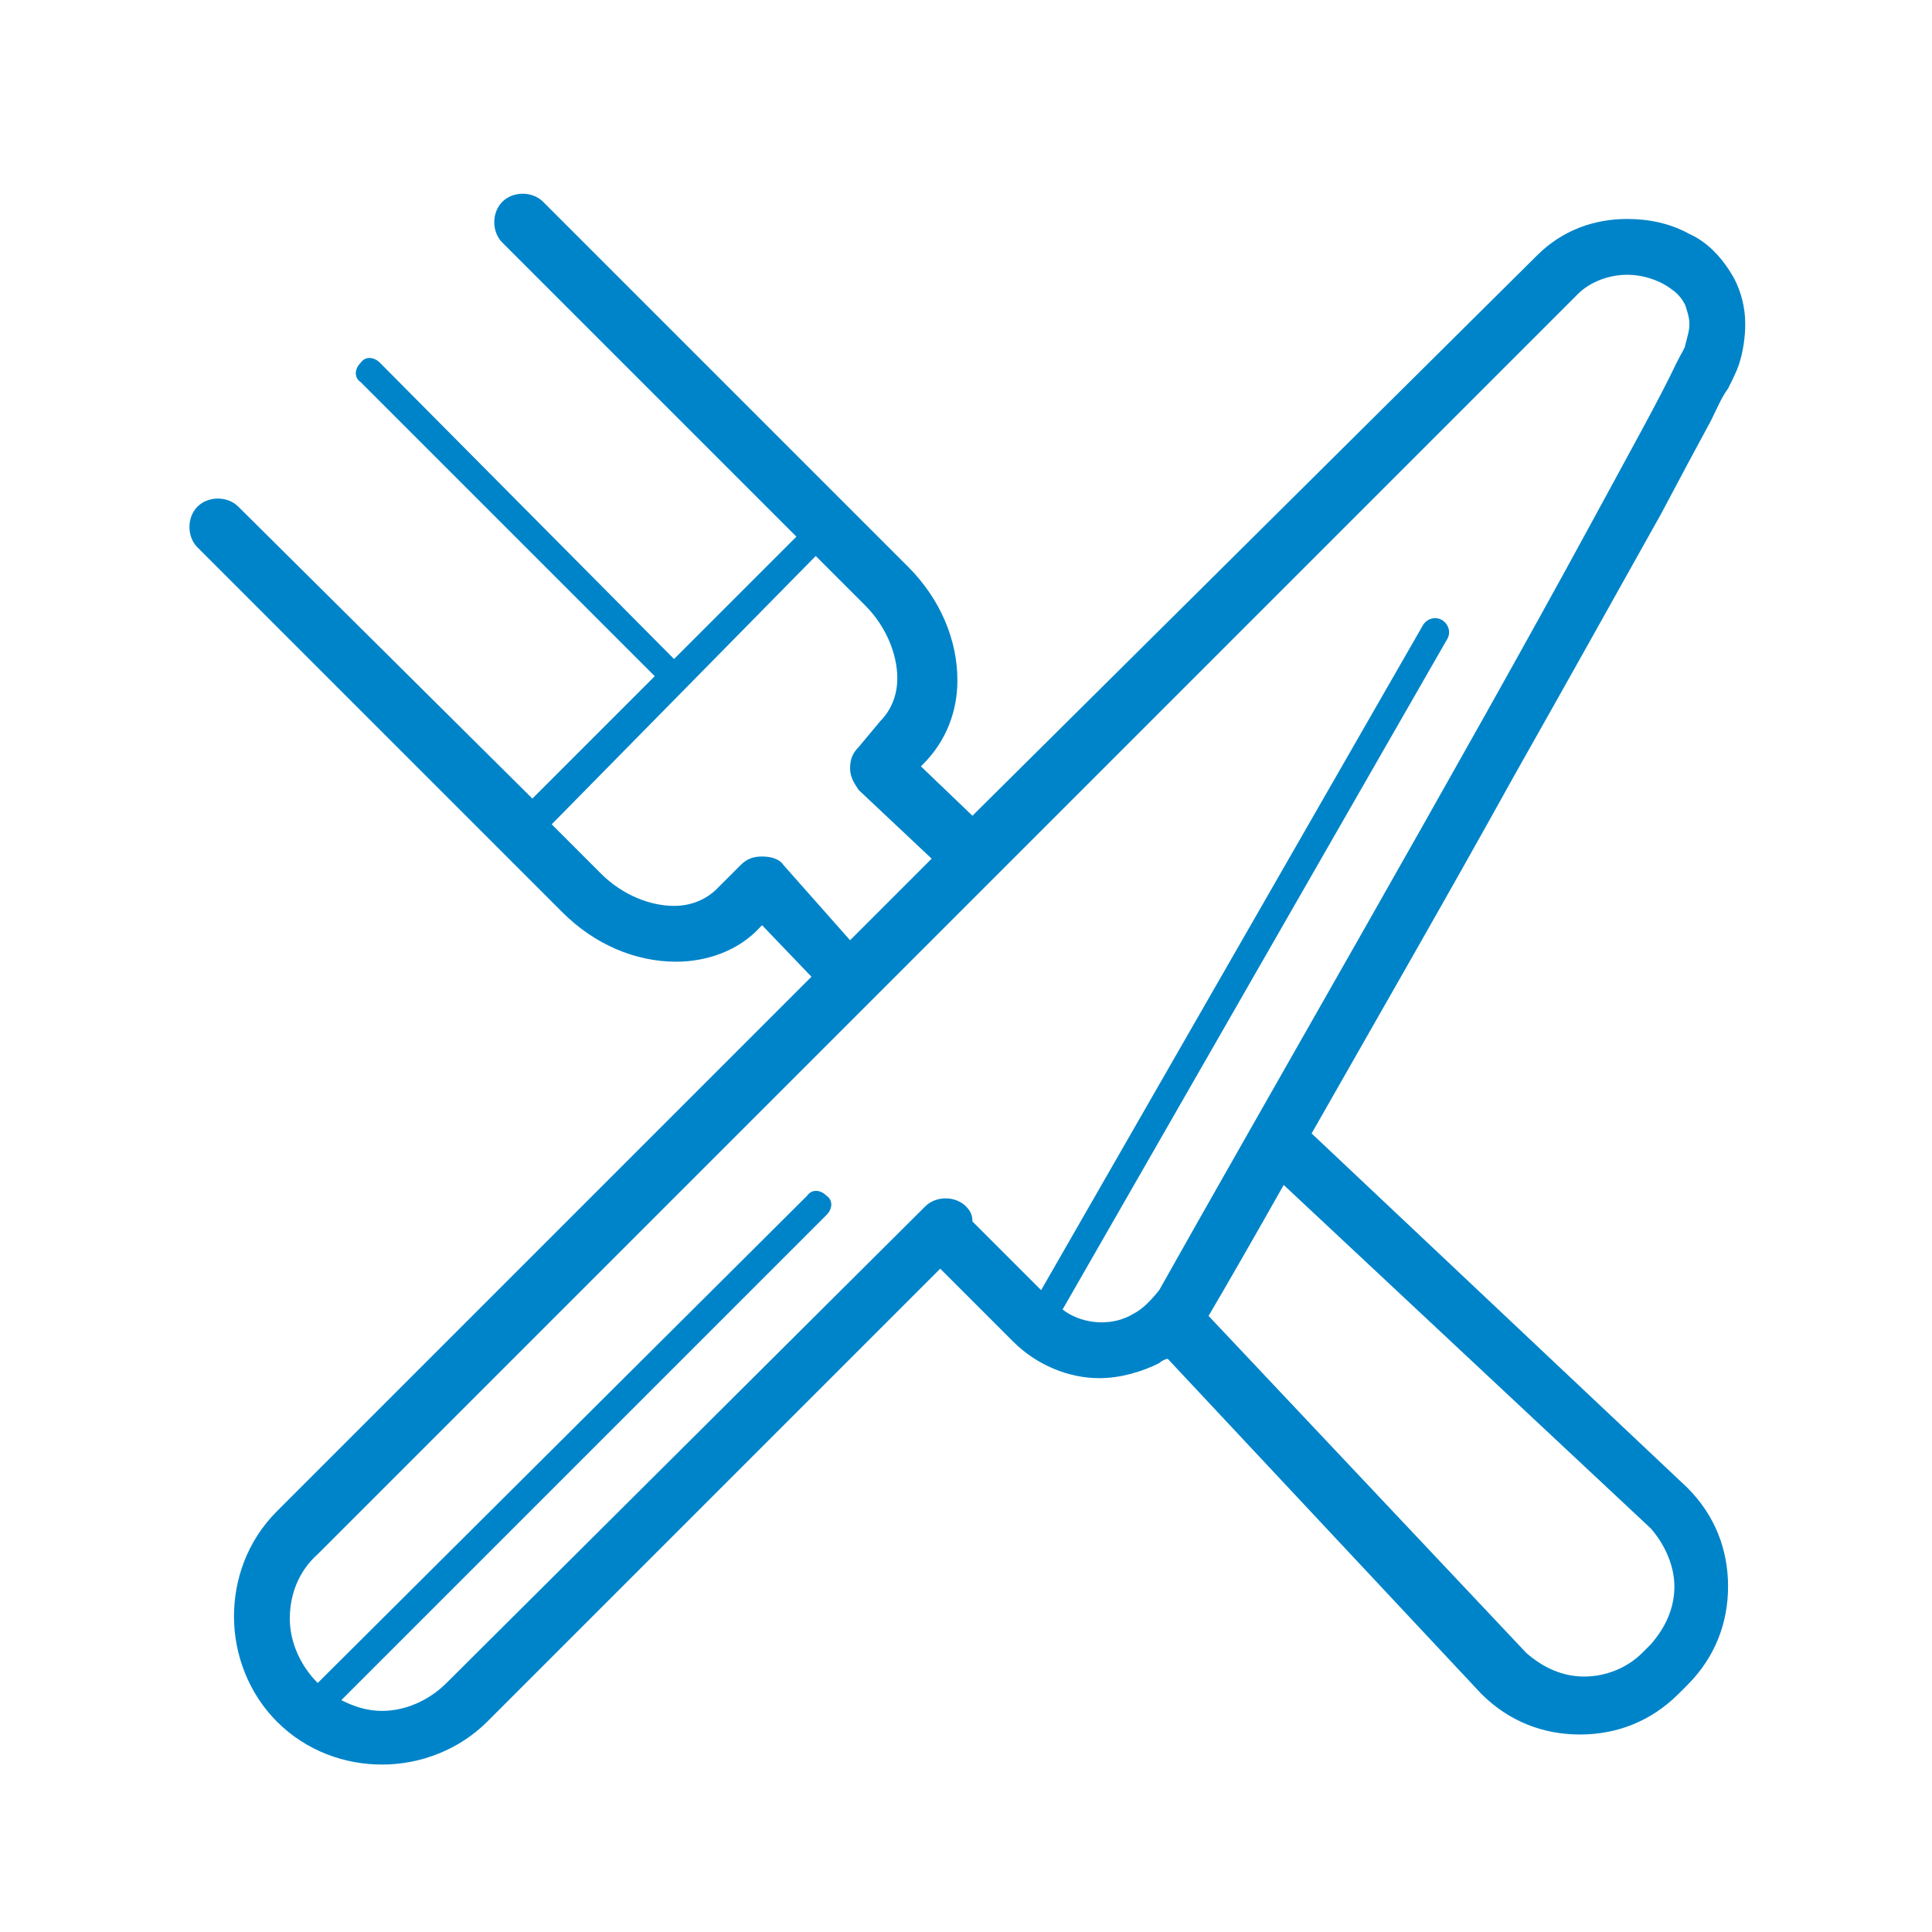 <svg xmlns="http://www.w3.org/2000/svg" fill="#0084c9" height="80" width="80" viewBox="0 0 90 90"><path d="M77.4 23.9c.9-1.7 1.7-3.2 2.3-4.3.3-.6.5-1.1.8-1.5.2-.4.4-.8.5-1.1.2-.6.3-1.3.3-1.9 0-.8-.2-1.5-.5-2.1-.5-.9-1.2-1.7-2.1-2.1-.9-.5-1.9-.7-2.9-.7-1.5 0-3 .5-4.2 1.7L45.3 38l-2.4-2.3.1-.1c1.1-1.1 1.6-2.5 1.6-3.9 0-1.9-.8-3.8-2.3-5.3l-17-17c-.5-.5-1.4-.5-1.9 0s-.5 1.4 0 1.9L37.1 25l-5.7 5.7-13.7-13.8c-.3-.3-.7-.3-.9 0-.3.3-.3.7 0 .9l13.7 13.7-5.7 5.7-13.7-13.6c-.5-.5-1.4-.5-1.9 0s-.5 1.4 0 1.9l17 17c1.5 1.5 3.4 2.3 5.3 2.3 1.4 0 2.9-.5 3.9-1.6l.1-.1 2.3 2.4-5.4 5.4-19.5 19.5c-1.4 1.4-2 3.2-2 4.9 0 1.8.7 3.6 2 4.9 1.4 1.4 3.2 2 4.9 2 1.8 0 3.6-.7 4.9-2l21.1-21.1 3.4 3.4c1.1 1.1 2.6 1.7 4 1.7 1 0 2-.3 2.8-.7.1-.1.3-.2.4-.2L69 78.9c1.3 1.3 2.9 1.9 4.6 1.9 1.7 0 3.3-.6 4.6-1.9l.4-.4c1.3-1.3 1.9-2.9 1.9-4.6 0-1.7-.6-3.3-1.9-4.6L61.1 52.8c2.9-5.1 6.3-11 9.4-16.6 2.6-4.6 5-8.9 6.9-12.3zM36.5 40.3c-.2-.3-.6-.4-1-.4s-.7.1-1 .4l-1.1 1.1c-.5.5-1.2.8-2 .8-1.1 0-2.4-.5-3.4-1.5l-2.3-2.3L38 25.9l2.3 2.3c1 1 1.5 2.3 1.5 3.4 0 .8-.3 1.5-.8 2l-1 1.2c-.3.3-.4.6-.4 1s.2.7.4 1l3.4 3.2-3.8 3.8-3.1-3.5zm16.3 20.9c-.5.3-1 .4-1.5.4-.6 0-1.3-.2-1.8-.6l17.9-31.2c.2-.3.1-.7-.2-.9-.3-.2-.7-.1-.9.2l-17.8 31-3.2-3.2c0-.3-.1-.5-.3-.7-.5-.5-1.4-.5-1.9 0L20.8 78.4c-.8.8-1.9 1.3-3 1.3-.7 0-1.3-.2-1.9-.5l22.6-22.6c.3-.3.3-.7 0-.9-.3-.3-.7-.3-.9 0L14.8 78.4c-.8-.8-1.3-1.9-1.3-3s.4-2.2 1.3-3l19.5-19.5 1.8-1.8 37.4-37.4c.6-.6 1.5-.9 2.3-.9.8 0 1.6.3 2.1.7.3.2.5.5.6.7.1.3.2.6.2.9 0 .3-.1.6-.2 1 0 .1-.2.4-.4.8-.7 1.5-2.2 4.2-4.1 7.7-5.7 10.5-15.4 27.3-20 35.5-.4.5-.8.9-1.2 1.1zm24.1 10c.7.8 1.1 1.8 1.1 2.7 0 1-.4 1.9-1.1 2.7l-.4.4c-.7.7-1.7 1.1-2.7 1.1-1 0-1.9-.4-2.7-1.1L56.3 61.3c1-1.7 2.2-3.8 3.5-6.1l17.1 16z"/></svg>

